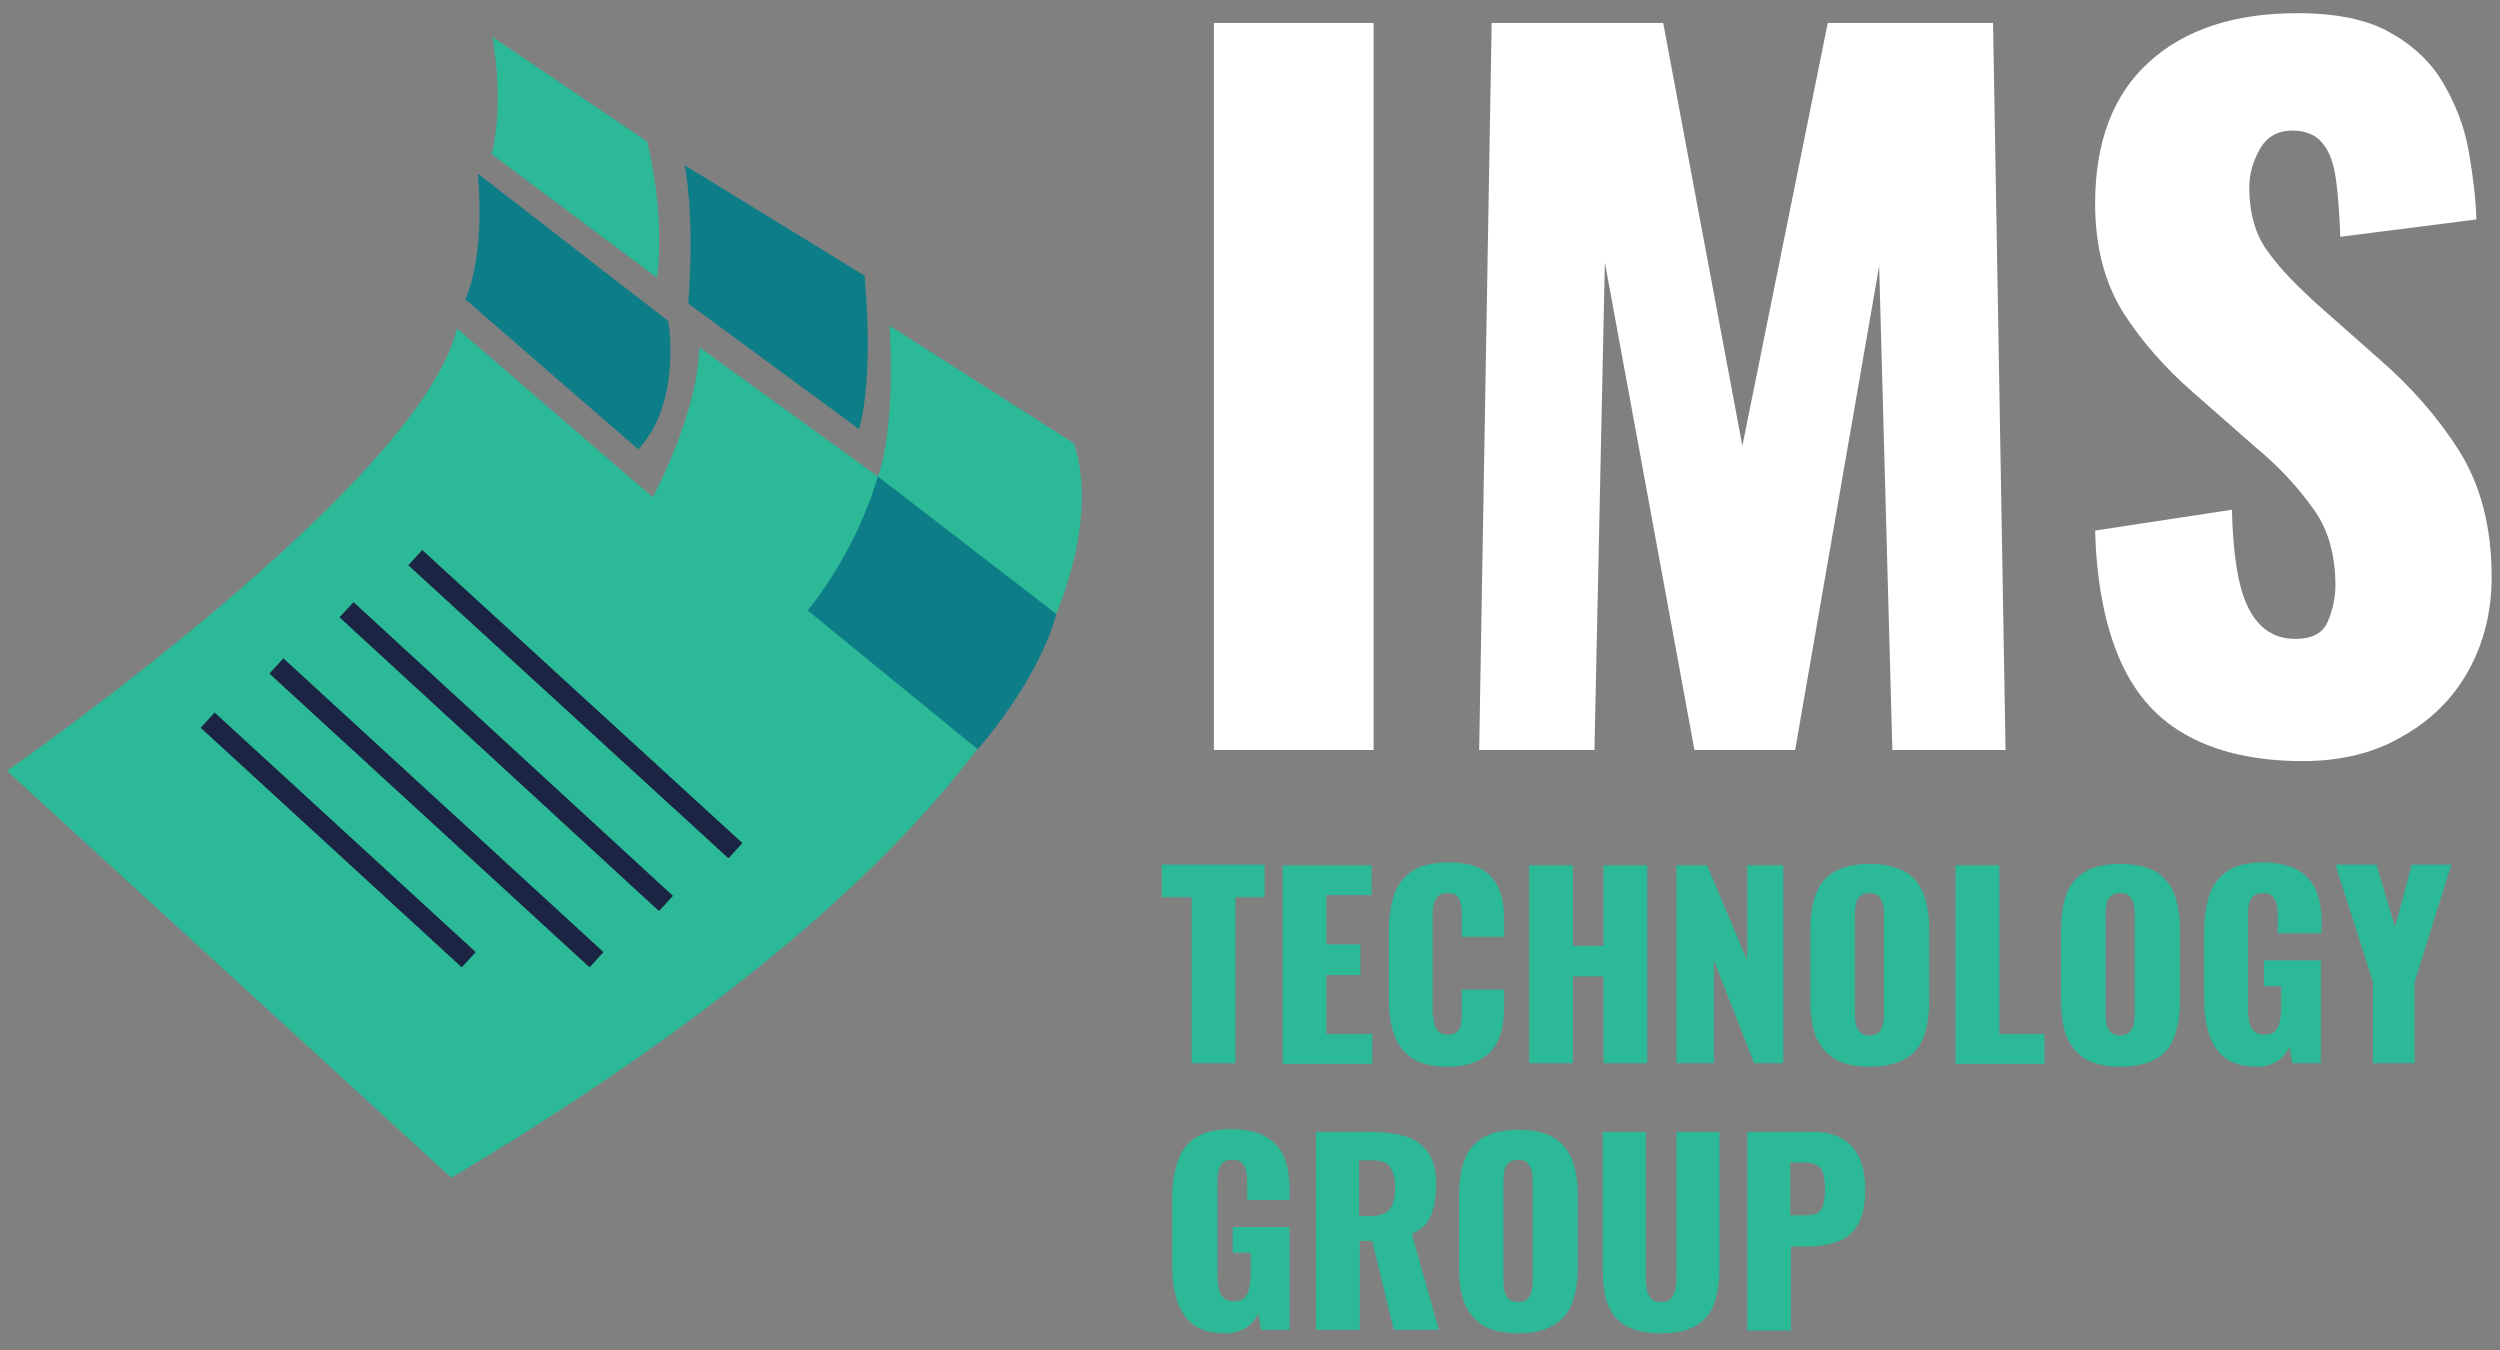 <?xml version="1.0" encoding="utf-8"?>
<!-- Generator: Adobe Illustrator 27.0.0, SVG Export Plug-In . SVG Version: 6.00 Build 0)  -->
<svg version="1.1" id="Layer_1" xmlns="http://www.w3.org/2000/svg" xmlns:xlink="http://www.w3.org/1999/xlink" x="0px" y="0px"
	 viewBox="0 0 360 194.4" style="enable-background:new 0 0 360 194.4;" xml:space="preserve">
<rect x="0" y="0" width="360" height="194.4" fill="#808080" stroke="none"/>
<style type="text/css">
	.st0{fill:#2BB997;}
	.st1{fill:#FFFFFF;}
	.st2{fill:#0D7E87;}
	.st3{fill:none;stroke:#1C2444;stroke-width:2.975;stroke-miterlimit:10;}
	.st4{fill:#1C2444;}
	.st5{fill:#FFFFFF;stroke:#FFFFFF;stroke-width:0.29;stroke-miterlimit:10;}
	.st6{fill:#FFFFFF;stroke:#FFFFFF;stroke-width:2.975;stroke-miterlimit:10;}
</style>
<g>
	<g>
		<g>
			<g>
				<path class="st0" d="M171.6,153.1v-23.9h-4.3v-4.7h14.8v4.7h-4.2v23.9H171.6z"/>
				<path class="st0" d="M184.7,153.1v-28.5h12.8v4.3h-6.5v7.1h4.9v4.4h-4.9v8.5h6.6v4.3H184.7z"/>
				<path class="st0" d="M208.5,153.6c-2.2,0-3.9-0.4-5.1-1.2s-2.1-1.9-2.6-3.3c-0.5-1.4-0.8-3.1-0.8-5v-10.3c0-2,0.3-3.7,0.8-5.1
					c0.5-1.4,1.4-2.5,2.6-3.3s3-1.2,5.1-1.2c2.1,0,3.7,0.3,4.9,1c1.2,0.7,2,1.7,2.5,2.9c0.5,1.2,0.7,2.7,0.7,4.3v2.5h-6.1v-2.9
					c0-0.6,0-1.1-0.1-1.6c-0.1-0.5-0.2-0.9-0.5-1.3c-0.3-0.3-0.8-0.5-1.4-0.5c-0.7,0-1.1,0.2-1.5,0.5c-0.3,0.4-0.5,0.8-0.6,1.3
					c-0.1,0.5-0.1,1.1-0.1,1.7v13.4c0,0.6,0.1,1.2,0.2,1.7c0.1,0.5,0.3,1,0.6,1.3c0.3,0.3,0.8,0.5,1.4,0.5c0.7,0,1.1-0.2,1.4-0.5
					c0.3-0.3,0.5-0.8,0.5-1.3c0.1-0.5,0.1-1.1,0.1-1.7v-3h6.1v2.5c0,1.6-0.2,3.1-0.7,4.4c-0.5,1.3-1.3,2.3-2.5,3
					C212.2,153.2,210.6,153.6,208.5,153.6z"/>
				<path class="st0" d="M220.2,153.1v-28.5h6.3v11.6h4.4v-11.6h6.3v28.5h-6.3v-12.5h-4.4v12.5H220.2z"/>
				<path class="st0" d="M241.4,153.1v-28.5h4.4l5.8,13.7v-13.7h5.2v28.5h-4.2l-5.8-14.8v14.8H241.4z"/>
				<path class="st0" d="M269.2,153.6c-2.1,0-3.8-0.4-5-1.1c-1.2-0.8-2.1-1.8-2.7-3.2c-0.5-1.4-0.8-3.1-0.8-5v-10.6
					c0-2,0.3-3.7,0.8-5c0.5-1.4,1.4-2.4,2.7-3.2c1.2-0.7,2.9-1.1,5-1.1c2.1,0,3.8,0.4,5.1,1.1c1.2,0.7,2.1,1.8,2.7,3.2
					c0.5,1.4,0.8,3.1,0.8,5v10.6c0,2-0.3,3.6-0.8,5c-0.5,1.4-1.4,2.5-2.7,3.2C273.1,153.2,271.4,153.6,269.2,153.6z M269.2,149.1
					c0.7,0,1.1-0.2,1.4-0.5c0.3-0.3,0.5-0.8,0.6-1.3c0.1-0.5,0.1-1,0.1-1.6V132c0-0.6,0-1.1-0.1-1.6c-0.1-0.5-0.3-0.9-0.6-1.3
					c-0.3-0.3-0.8-0.5-1.4-0.5c-0.6,0-1.1,0.2-1.4,0.5c-0.3,0.3-0.5,0.7-0.6,1.3c-0.1,0.5-0.1,1-0.1,1.6v13.7c0,0.5,0,1.1,0.1,1.6
					c0.1,0.5,0.3,0.9,0.6,1.3C268.1,148.9,268.6,149.1,269.2,149.1z"/>
				<path class="st0" d="M281.6,153.1v-28.5h6.3v24.3h6.5v4.3H281.6z"/>
				<path class="st0" d="M305.3,153.6c-2.1,0-3.8-0.4-5-1.1c-1.2-0.8-2.1-1.8-2.7-3.2c-0.5-1.4-0.8-3.1-0.8-5v-10.6
					c0-2,0.3-3.7,0.8-5c0.5-1.4,1.4-2.4,2.7-3.2c1.2-0.7,2.9-1.1,5-1.1c2.1,0,3.8,0.4,5.1,1.1c1.2,0.7,2.1,1.8,2.7,3.2
					c0.5,1.4,0.8,3.1,0.8,5v10.6c0,2-0.3,3.6-0.8,5c-0.5,1.4-1.4,2.5-2.7,3.2C309.2,153.2,307.5,153.6,305.3,153.6z M305.3,149.1
					c0.7,0,1.1-0.2,1.4-0.5c0.3-0.3,0.5-0.8,0.6-1.3c0.1-0.5,0.1-1,0.1-1.6V132c0-0.6,0-1.1-0.1-1.6c-0.1-0.5-0.3-0.9-0.6-1.3
					c-0.3-0.3-0.8-0.5-1.4-0.5c-0.6,0-1.1,0.2-1.4,0.5c-0.3,0.3-0.5,0.7-0.6,1.3c-0.1,0.5-0.1,1-0.1,1.6v13.7c0,0.5,0,1.1,0.1,1.6
					c0.1,0.5,0.3,0.9,0.6,1.3C304.2,148.9,304.7,149.1,305.3,149.1z"/>
				<path class="st0" d="M325.1,153.6c-2,0-3.5-0.4-4.6-1.2s-1.9-2-2.4-3.5c-0.5-1.5-0.7-3.2-0.7-5.2v-9.6c0-2,0.3-3.8,0.8-5.3
					s1.4-2.6,2.6-3.4s3-1.2,5.1-1.2c2.1,0,3.8,0.4,5,1.1c1.2,0.7,2.1,1.7,2.6,2.9c0.5,1.2,0.8,2.7,0.8,4.4v1.8H328v-2.3
					c0-0.6,0-1.2-0.1-1.7c-0.1-0.5-0.3-0.9-0.6-1.3c-0.3-0.3-0.8-0.5-1.4-0.5c-0.7,0-1.2,0.2-1.5,0.5s-0.5,0.8-0.6,1.4
					c-0.1,0.5-0.1,1.1-0.1,1.7v13.2c0,0.6,0.1,1.2,0.2,1.8c0.1,0.6,0.4,1,0.7,1.3c0.3,0.3,0.8,0.5,1.5,0.5c0.7,0,1.2-0.2,1.5-0.5
					s0.6-0.8,0.7-1.4c0.1-0.6,0.2-1.2,0.2-1.8V142H326v-3.7h8.2v14.8h-4.1l-0.4-2.4c-0.4,0.8-0.9,1.5-1.6,2S326.3,153.6,325.1,153.6
					z"/>
				<path class="st0" d="M341.7,153.1v-11.7l-5.4-16.9h5.9l2.7,9l2.4-9h5.7l-5.3,16.9v11.7H341.7z"/>
				<path class="st0" d="M176.5,192c-2,0-3.5-0.4-4.6-1.2s-1.9-2-2.4-3.5c-0.5-1.5-0.7-3.2-0.7-5.2v-9.6c0-2,0.3-3.8,0.8-5.3
					s1.4-2.6,2.6-3.4s3-1.2,5.1-1.2c2.1,0,3.8,0.4,5,1.1c1.2,0.7,2.1,1.7,2.6,2.9c0.5,1.2,0.8,2.7,0.8,4.4v1.8h-6.1v-2.3
					c0-0.6,0-1.2-0.1-1.7c-0.1-0.5-0.3-0.9-0.6-1.3c-0.3-0.3-0.8-0.5-1.4-0.5c-0.7,0-1.2,0.2-1.5,0.5s-0.5,0.8-0.6,1.4
					c-0.1,0.5-0.1,1.1-0.1,1.7v13.2c0,0.6,0.1,1.2,0.2,1.8c0.1,0.6,0.4,1,0.7,1.3c0.3,0.3,0.8,0.5,1.5,0.5c0.7,0,1.2-0.2,1.5-0.5
					s0.6-0.8,0.7-1.4c0.1-0.6,0.2-1.2,0.2-1.8v-3.3h-2.6v-3.7h8.2v14.8h-4.1l-0.4-2.4c-0.4,0.8-0.9,1.5-1.6,2S177.7,192,176.5,192z"
					/>
				<path class="st0" d="M189.5,191.6V163h7.8c1.9,0,3.6,0.2,5,0.6s2.5,1.2,3.3,2.3c0.8,1.1,1.2,2.6,1.2,4.6c0,1.2-0.1,2.2-0.3,3.1
					c-0.2,0.9-0.5,1.7-1,2.4c-0.5,0.7-1.2,1.2-2.2,1.7l3.9,13.8h-6.5l-3.1-12.8h-1.8v12.8H189.5z M195.7,175.1h1.8
					c0.9,0,1.6-0.2,2.1-0.5c0.5-0.3,0.8-0.8,1-1.4c0.2-0.6,0.3-1.3,0.3-2.2c0-1.2-0.2-2.2-0.7-2.9c-0.4-0.7-1.3-1-2.5-1h-2V175.1z"
					/>
				<path class="st0" d="M218.6,192c-2.1,0-3.8-0.4-5-1.1c-1.2-0.8-2.1-1.8-2.7-3.2c-0.5-1.4-0.8-3.1-0.8-5V172c0-2,0.3-3.7,0.8-5
					c0.5-1.4,1.4-2.4,2.7-3.2c1.2-0.7,2.9-1.1,5-1.1c2.2,0,3.9,0.4,5.1,1.1s2.1,1.8,2.7,3.2c0.5,1.4,0.8,3.1,0.8,5v10.6
					c0,2-0.3,3.6-0.8,5c-0.5,1.4-1.4,2.5-2.7,3.2C222.5,191.6,220.8,192,218.6,192z M218.6,187.5c0.7,0,1.1-0.2,1.4-0.5
					c0.3-0.3,0.5-0.8,0.6-1.3c0.1-0.5,0.1-1,0.1-1.6v-13.7c0-0.6,0-1.1-0.1-1.6c-0.1-0.5-0.3-0.9-0.6-1.3c-0.3-0.3-0.8-0.5-1.4-0.5
					c-0.6,0-1.1,0.2-1.4,0.5c-0.3,0.3-0.5,0.7-0.6,1.3c-0.1,0.5-0.1,1-0.1,1.6v13.7c0,0.5,0,1.1,0.1,1.6c0.1,0.5,0.3,0.9,0.6,1.3
					C217.5,187.3,218,187.5,218.6,187.5z"/>
				<path class="st0" d="M239.2,192c-2.2,0-3.9-0.4-5.1-1.1c-1.2-0.7-2.1-1.8-2.6-3.1c-0.5-1.4-0.7-3.1-0.7-5.1V163h6.2v20.7
					c0,0.6,0,1.2,0.1,1.8c0.1,0.6,0.3,1.1,0.6,1.4c0.3,0.4,0.8,0.6,1.5,0.6c0.7,0,1.2-0.2,1.5-0.6c0.3-0.4,0.5-0.9,0.6-1.4
					c0.1-0.6,0.1-1.2,0.1-1.8V163h6.2v19.7c0,2-0.3,3.7-0.8,5.1c-0.5,1.4-1.4,2.4-2.6,3.1C243.1,191.6,241.4,192,239.2,192z"/>
				<path class="st0" d="M251.6,191.6V163h9.5c1.7,0,3.1,0.3,4.2,1c1.1,0.6,1.9,1.6,2.5,2.8c0.5,1.2,0.8,2.7,0.8,4.5
					c0,2.2-0.4,3.9-1.1,5.1c-0.7,1.2-1.7,2-2.9,2.4c-1.2,0.4-2.6,0.7-4.2,0.7h-2.5v12.1H251.6z M257.9,175h2.1
					c0.8,0,1.4-0.1,1.8-0.4c0.4-0.3,0.7-0.7,0.8-1.3c0.1-0.6,0.2-1.3,0.2-2.2c0-0.7-0.1-1.4-0.2-1.9c-0.1-0.6-0.4-1-0.8-1.3
					c-0.4-0.3-1-0.5-1.9-0.5h-2.1V175z"/>
			</g>
		</g>
		<g>
			<g>
				<g>
					<path class="st1" d="M174.8,108V3.3h23V108H174.8z"/>
					<path class="st1" d="M213,108l1.8-104.7h24.7l11.4,60.9l12.3-60.9h23.8l1.8,104.7h-16.3l-1.9-69.7L258.5,108H244l-12.9-70.2
						l-1.5,70.2H213z"/>
					<path class="st1" d="M331.6,109.6c-6.5,0-12-1.2-16.3-3.5c-4.4-2.3-7.7-5.9-9.9-10.8c-2.2-4.9-3.5-11.2-3.7-18.9l19.7-3
						c0.1,4.5,0.5,8.1,1.2,10.9c0.7,2.8,1.8,4.7,3.1,5.9c1.3,1.2,2.9,1.8,4.8,1.8c2.4,0,4-0.8,4.7-2.5c0.7-1.6,1.1-3.4,1.1-5.2
						c0-4.3-1-8-3.1-10.9c-2.1-3-4.8-6-8.4-9l-9-7.9c-3.9-3.4-7.3-7.2-10-11.4c-2.7-4.3-4.1-9.5-4.1-15.8c0-8.9,2.6-15.7,7.8-20.4
						c5.2-4.7,12.3-7,21.3-7c5.6,0,10.1,0.9,13.4,2.8c3.4,1.9,6,4.4,7.7,7.4c1.8,3.1,3,6.3,3.6,9.7c0.6,3.4,1,6.7,1.1,9.8L337,34.1
						c-0.1-3.1-0.3-5.8-0.6-8.1c-0.3-2.3-0.9-4.1-1.9-5.3c-0.9-1.2-2.4-1.9-4.4-1.9c-2.1,0-3.7,0.9-4.7,2.7c-1,1.8-1.5,3.6-1.5,5.4
						c0,3.9,0.9,7,2.8,9.5c1.8,2.5,4.3,5,7.3,7.7l8.6,7.6c4.5,3.9,8.4,8.3,11.5,13.2c3.1,4.9,4.7,11,4.7,18.2
						c0,4.9-1.1,9.4-3.3,13.4c-2.2,4-5.4,7.2-9.5,9.5C342,108.4,337.1,109.6,331.6,109.6z"/>
				</g>
			</g>
		</g>
	</g>
	<g>
		<path class="st0" d="M1,111c0,0,59.5-41.3,64.8-63.7L94,71.6c0,0,6.5-12,6.7-21.6l25.7,18.6c0,0,2.6-5.9,1.7-21.7l26.5,16.9
			c0,0,18.3,41.4-89.6,105.8L1,111z"/>
		<path class="st2" d="M91.9,64.7L67,43.1c0,0,2.9-5.6,1.8-18.1l27.4,21.2C96.3,46.2,98.2,58.1,91.9,64.7z"/>
		<path class="st0" d="M70.8,22.2L94.6,40c0,0,1.3-8.4-1.4-19.6L70.9,5.3C70.9,5.3,72.7,14.5,70.8,22.2z"/>
		<path class="st2" d="M99.1,43.7l24.6,18.1c0,0,2.2-6.5,0.8-22.1L98.6,23.8C98.6,23.8,100.1,30.9,99.1,43.7z"/>
		<path class="st2" d="M116.3,87.9c0,0,6.9-8.1,10.1-19.3l25.7,19.8c0,0-1.7,8.2-11.3,19.5L116.3,87.9z"/>
	</g>
	<line class="st3" x1="67.5" y1="138.2" x2="29.9" y2="103.7"/>
	<line class="st3" x1="85.9" y1="138.2" x2="39.8" y2="95.9"/>
	<line class="st3" x1="95.9" y1="130.1" x2="49.9" y2="87.8"/>
	<line class="st3" x1="105.9" y1="122.5" x2="59.8" y2="80.3"/>
</g>
</svg>
